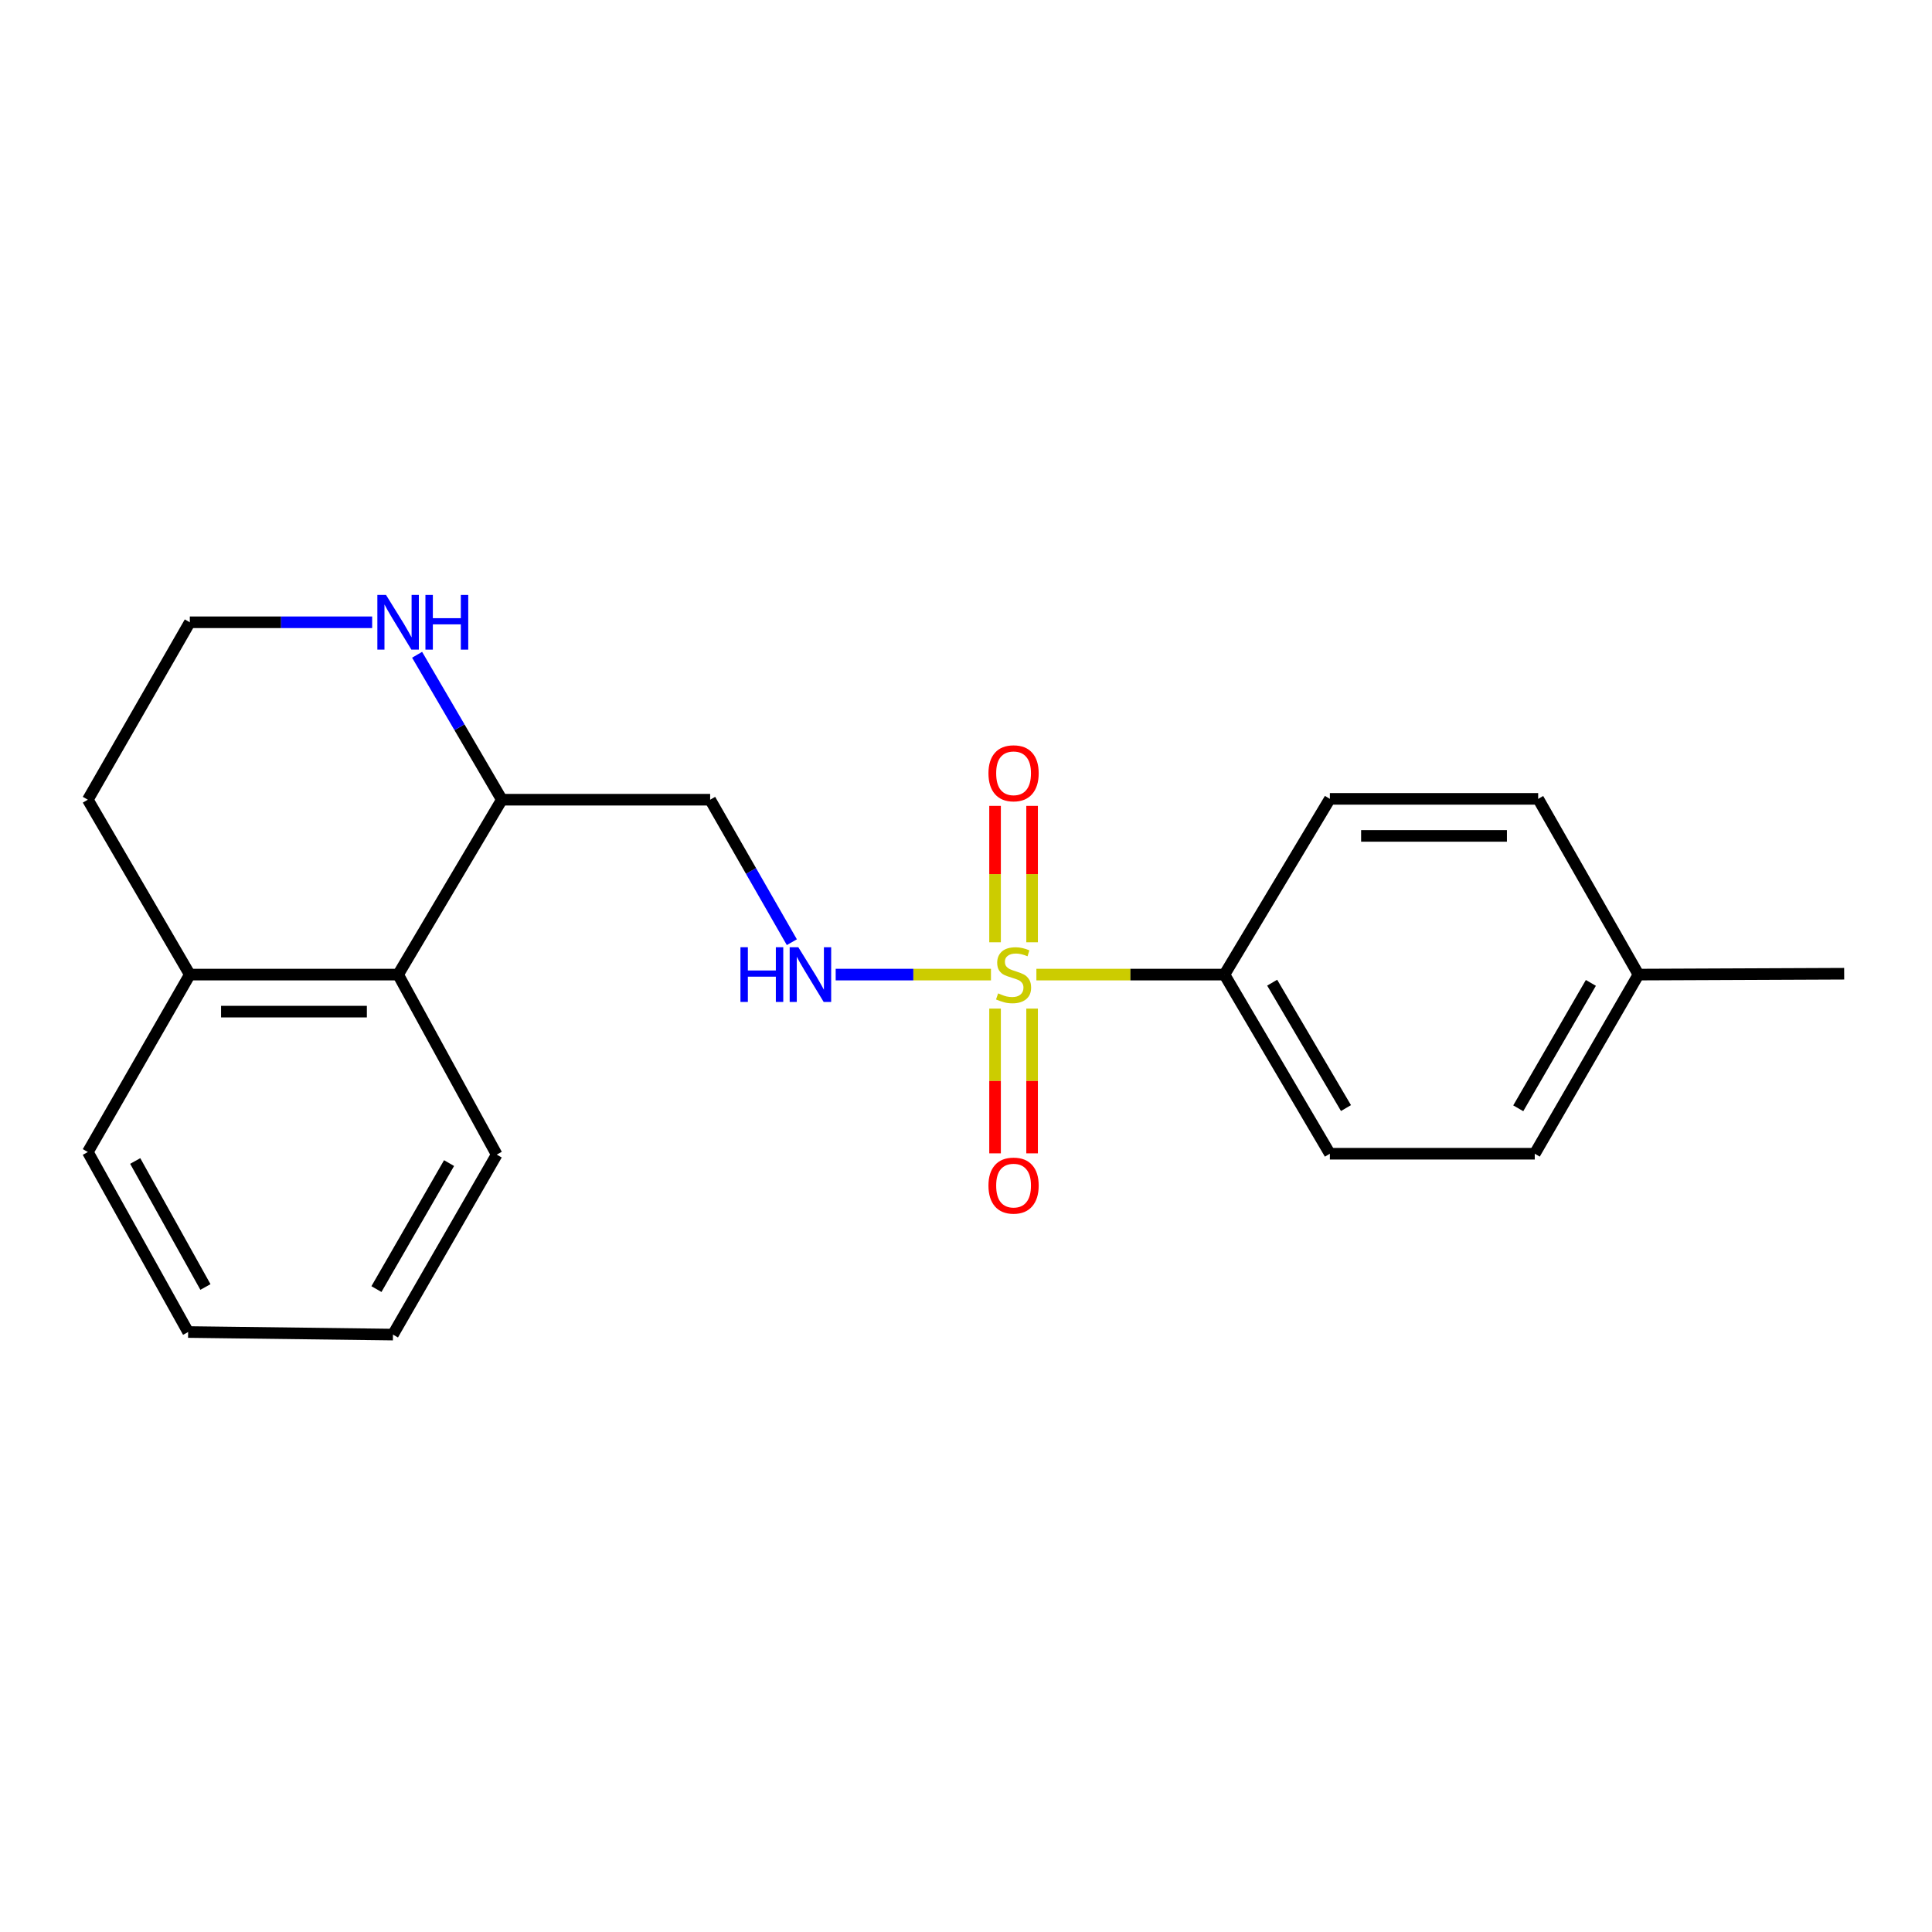 <?xml version='1.0' encoding='iso-8859-1'?>
<svg version='1.1' baseProfile='full'
              xmlns='http://www.w3.org/2000/svg'
                      xmlns:rdkit='http://www.rdkit.org/xml'
                      xmlns:xlink='http://www.w3.org/1999/xlink'
                  xml:space='preserve'
width='1000px' height='1000px' viewBox='0 0 1000 1000'>
<!-- END OF HEADER -->
<rect style='opacity:1.0;fill:#FFFFFF;stroke:none' width='1000' height='1000' x='0' y='0'> </rect>
<path class='bond-0' d='M 512.915,504.445 L 472.732,504.445' style='fill:none;fill-rule:evenodd;stroke:#CCCC00;stroke-width:6px;stroke-linecap:butt;stroke-linejoin:miter;stroke-opacity:1' />
<path class='bond-0' d='M 472.732,504.445 L 432.549,504.445' style='fill:none;fill-rule:evenodd;stroke:#0000FF;stroke-width:6px;stroke-linecap:butt;stroke-linejoin:miter;stroke-opacity:1' />
<path class='bond-1' d='M 536.432,504.445 L 585.1,504.445' style='fill:none;fill-rule:evenodd;stroke:#CCCC00;stroke-width:6px;stroke-linecap:butt;stroke-linejoin:miter;stroke-opacity:1' />
<path class='bond-1' d='M 585.1,504.445 L 633.768,504.445' style='fill:none;fill-rule:evenodd;stroke:#000000;stroke-width:6px;stroke-linecap:butt;stroke-linejoin:miter;stroke-opacity:1' />
<path class='bond-2' d='M 515.038,522.053 L 515.038,559.512' style='fill:none;fill-rule:evenodd;stroke:#CCCC00;stroke-width:6px;stroke-linecap:butt;stroke-linejoin:miter;stroke-opacity:1' />
<path class='bond-2' d='M 515.038,559.512 L 515.038,596.971' style='fill:none;fill-rule:evenodd;stroke:#FF0000;stroke-width:6px;stroke-linecap:butt;stroke-linejoin:miter;stroke-opacity:1' />
<path class='bond-2' d='M 534.209,522.053 L 534.209,559.512' style='fill:none;fill-rule:evenodd;stroke:#CCCC00;stroke-width:6px;stroke-linecap:butt;stroke-linejoin:miter;stroke-opacity:1' />
<path class='bond-2' d='M 534.209,559.512 L 534.209,596.971' style='fill:none;fill-rule:evenodd;stroke:#FF0000;stroke-width:6px;stroke-linecap:butt;stroke-linejoin:miter;stroke-opacity:1' />
<path class='bond-3' d='M 534.209,487.718 L 534.209,452.417' style='fill:none;fill-rule:evenodd;stroke:#CCCC00;stroke-width:6px;stroke-linecap:butt;stroke-linejoin:miter;stroke-opacity:1' />
<path class='bond-3' d='M 534.209,452.417 L 534.209,417.116' style='fill:none;fill-rule:evenodd;stroke:#FF0000;stroke-width:6px;stroke-linecap:butt;stroke-linejoin:miter;stroke-opacity:1' />
<path class='bond-3' d='M 515.038,487.718 L 515.038,452.417' style='fill:none;fill-rule:evenodd;stroke:#CCCC00;stroke-width:6px;stroke-linecap:butt;stroke-linejoin:miter;stroke-opacity:1' />
<path class='bond-3' d='M 515.038,452.417 L 515.038,417.116' style='fill:none;fill-rule:evenodd;stroke:#FF0000;stroke-width:6px;stroke-linecap:butt;stroke-linejoin:miter;stroke-opacity:1' />
<path class='bond-5' d='M 409.858,487.676 L 388.716,450.802' style='fill:none;fill-rule:evenodd;stroke:#0000FF;stroke-width:6px;stroke-linecap:butt;stroke-linejoin:miter;stroke-opacity:1' />
<path class='bond-5' d='M 388.716,450.802 L 367.574,413.928' style='fill:none;fill-rule:evenodd;stroke:#000000;stroke-width:6px;stroke-linecap:butt;stroke-linejoin:miter;stroke-opacity:1' />
<path class='bond-9' d='M 633.768,504.445 L 688.34,597.167' style='fill:none;fill-rule:evenodd;stroke:#000000;stroke-width:6px;stroke-linecap:butt;stroke-linejoin:miter;stroke-opacity:1' />
<path class='bond-9' d='M 658.475,508.629 L 696.676,573.534' style='fill:none;fill-rule:evenodd;stroke:#000000;stroke-width:6px;stroke-linecap:butt;stroke-linejoin:miter;stroke-opacity:1' />
<path class='bond-10' d='M 633.768,504.445 L 688.34,413.491' style='fill:none;fill-rule:evenodd;stroke:#000000;stroke-width:6px;stroke-linecap:butt;stroke-linejoin:miter;stroke-opacity:1' />
<path class='bond-4' d='M 206.062,504.445 L 259.75,413.928' style='fill:none;fill-rule:evenodd;stroke:#000000;stroke-width:6px;stroke-linecap:butt;stroke-linejoin:miter;stroke-opacity:1' />
<path class='bond-8' d='M 206.062,504.445 L 98.248,504.445' style='fill:none;fill-rule:evenodd;stroke:#000000;stroke-width:6px;stroke-linecap:butt;stroke-linejoin:miter;stroke-opacity:1' />
<path class='bond-8' d='M 189.89,523.615 L 114.42,523.615' style='fill:none;fill-rule:evenodd;stroke:#000000;stroke-width:6px;stroke-linecap:butt;stroke-linejoin:miter;stroke-opacity:1' />
<path class='bond-15' d='M 206.062,504.445 L 257.098,597.614' style='fill:none;fill-rule:evenodd;stroke:#000000;stroke-width:6px;stroke-linecap:butt;stroke-linejoin:miter;stroke-opacity:1' />
<path class='bond-6' d='M 367.574,413.928 L 259.75,413.928' style='fill:none;fill-rule:evenodd;stroke:#000000;stroke-width:6px;stroke-linecap:butt;stroke-linejoin:miter;stroke-opacity:1' />
<path class='bond-7' d='M 259.75,413.928 L 237.822,376.418' style='fill:none;fill-rule:evenodd;stroke:#000000;stroke-width:6px;stroke-linecap:butt;stroke-linejoin:miter;stroke-opacity:1' />
<path class='bond-7' d='M 237.822,376.418 L 215.894,338.909' style='fill:none;fill-rule:evenodd;stroke:#0000FF;stroke-width:6px;stroke-linecap:butt;stroke-linejoin:miter;stroke-opacity:1' />
<path class='bond-11' d='M 192.626,322.09 L 145.437,322.09' style='fill:none;fill-rule:evenodd;stroke:#0000FF;stroke-width:6px;stroke-linecap:butt;stroke-linejoin:miter;stroke-opacity:1' />
<path class='bond-11' d='M 145.437,322.09 L 98.248,322.09' style='fill:none;fill-rule:evenodd;stroke:#000000;stroke-width:6px;stroke-linecap:butt;stroke-linejoin:miter;stroke-opacity:1' />
<path class='bond-17' d='M 98.248,504.445 L 45.455,596.283' style='fill:none;fill-rule:evenodd;stroke:#000000;stroke-width:6px;stroke-linecap:butt;stroke-linejoin:miter;stroke-opacity:1' />
<path class='bond-22' d='M 98.248,504.445 L 45.455,413.928' style='fill:none;fill-rule:evenodd;stroke:#000000;stroke-width:6px;stroke-linecap:butt;stroke-linejoin:miter;stroke-opacity:1' />
<path class='bond-12' d='M 688.34,597.167 L 794.386,597.167' style='fill:none;fill-rule:evenodd;stroke:#000000;stroke-width:6px;stroke-linecap:butt;stroke-linejoin:miter;stroke-opacity:1' />
<path class='bond-13' d='M 688.34,413.491 L 796.154,413.491' style='fill:none;fill-rule:evenodd;stroke:#000000;stroke-width:6px;stroke-linecap:butt;stroke-linejoin:miter;stroke-opacity:1' />
<path class='bond-13' d='M 704.512,432.662 L 779.982,432.662' style='fill:none;fill-rule:evenodd;stroke:#000000;stroke-width:6px;stroke-linecap:butt;stroke-linejoin:miter;stroke-opacity:1' />
<path class='bond-16' d='M 98.248,322.09 L 45.455,413.928' style='fill:none;fill-rule:evenodd;stroke:#000000;stroke-width:6px;stroke-linecap:butt;stroke-linejoin:miter;stroke-opacity:1' />
<path class='bond-21' d='M 794.386,597.167 L 848.074,504.445' style='fill:none;fill-rule:evenodd;stroke:#000000;stroke-width:6px;stroke-linecap:butt;stroke-linejoin:miter;stroke-opacity:1' />
<path class='bond-21' d='M 785.849,573.652 L 823.431,508.747' style='fill:none;fill-rule:evenodd;stroke:#000000;stroke-width:6px;stroke-linecap:butt;stroke-linejoin:miter;stroke-opacity:1' />
<path class='bond-14' d='M 796.154,413.491 L 848.074,504.445' style='fill:none;fill-rule:evenodd;stroke:#000000;stroke-width:6px;stroke-linecap:butt;stroke-linejoin:miter;stroke-opacity:1' />
<path class='bond-18' d='M 848.074,504.445 L 954.545,503.997' style='fill:none;fill-rule:evenodd;stroke:#000000;stroke-width:6px;stroke-linecap:butt;stroke-linejoin:miter;stroke-opacity:1' />
<path class='bond-19' d='M 257.098,597.614 L 203.399,690.783' style='fill:none;fill-rule:evenodd;stroke:#000000;stroke-width:6px;stroke-linecap:butt;stroke-linejoin:miter;stroke-opacity:1' />
<path class='bond-19' d='M 232.434,602.016 L 194.844,667.235' style='fill:none;fill-rule:evenodd;stroke:#000000;stroke-width:6px;stroke-linecap:butt;stroke-linejoin:miter;stroke-opacity:1' />
<path class='bond-23' d='M 45.455,596.283 L 97.375,689.452' style='fill:none;fill-rule:evenodd;stroke:#000000;stroke-width:6px;stroke-linecap:butt;stroke-linejoin:miter;stroke-opacity:1' />
<path class='bond-23' d='M 69.989,600.926 L 106.333,666.144' style='fill:none;fill-rule:evenodd;stroke:#000000;stroke-width:6px;stroke-linecap:butt;stroke-linejoin:miter;stroke-opacity:1' />
<path class='bond-20' d='M 203.399,690.783 L 97.375,689.452' style='fill:none;fill-rule:evenodd;stroke:#000000;stroke-width:6px;stroke-linecap:butt;stroke-linejoin:miter;stroke-opacity:1' />
<path  class='atom-0' d='M 516.624 514.165
Q 516.944 514.285, 518.264 514.845
Q 519.584 515.405, 521.024 515.765
Q 522.504 516.085, 523.944 516.085
Q 526.624 516.085, 528.184 514.805
Q 529.744 513.485, 529.744 511.205
Q 529.744 509.645, 528.944 508.685
Q 528.184 507.725, 526.984 507.205
Q 525.784 506.685, 523.784 506.085
Q 521.264 505.325, 519.744 504.605
Q 518.264 503.885, 517.184 502.365
Q 516.144 500.845, 516.144 498.285
Q 516.144 494.725, 518.544 492.525
Q 520.984 490.325, 525.784 490.325
Q 529.064 490.325, 532.784 491.885
L 531.864 494.965
Q 528.464 493.565, 525.904 493.565
Q 523.144 493.565, 521.624 494.725
Q 520.104 495.845, 520.144 497.805
Q 520.144 499.325, 520.904 500.245
Q 521.704 501.165, 522.824 501.685
Q 523.984 502.205, 525.904 502.805
Q 528.464 503.605, 529.984 504.405
Q 531.504 505.205, 532.584 506.845
Q 533.704 508.445, 533.704 511.205
Q 533.704 515.125, 531.064 517.245
Q 528.464 519.325, 524.104 519.325
Q 521.584 519.325, 519.664 518.765
Q 517.784 518.245, 515.544 517.325
L 516.624 514.165
' fill='#CCCC00'/>
<path  class='atom-1' d='M 383.253 490.285
L 387.093 490.285
L 387.093 502.325
L 401.573 502.325
L 401.573 490.285
L 405.413 490.285
L 405.413 518.605
L 401.573 518.605
L 401.573 505.525
L 387.093 505.525
L 387.093 518.605
L 383.253 518.605
L 383.253 490.285
' fill='#0000FF'/>
<path  class='atom-1' d='M 413.213 490.285
L 422.493 505.285
Q 423.413 506.765, 424.893 509.445
Q 426.373 512.125, 426.453 512.285
L 426.453 490.285
L 430.213 490.285
L 430.213 518.605
L 426.333 518.605
L 416.373 502.205
Q 415.213 500.285, 413.973 498.085
Q 412.773 495.885, 412.413 495.205
L 412.413 518.605
L 408.733 518.605
L 408.733 490.285
L 413.213 490.285
' fill='#0000FF'/>
<path  class='atom-3' d='M 511.624 613.659
Q 511.624 606.859, 514.984 603.059
Q 518.344 599.259, 524.624 599.259
Q 530.904 599.259, 534.264 603.059
Q 537.624 606.859, 537.624 613.659
Q 537.624 620.539, 534.224 624.459
Q 530.824 628.339, 524.624 628.339
Q 518.384 628.339, 514.984 624.459
Q 511.624 620.579, 511.624 613.659
M 524.624 625.139
Q 528.944 625.139, 531.264 622.259
Q 533.624 619.339, 533.624 613.659
Q 533.624 608.099, 531.264 605.299
Q 528.944 602.459, 524.624 602.459
Q 520.304 602.459, 517.944 605.259
Q 515.624 608.059, 515.624 613.659
Q 515.624 619.379, 517.944 622.259
Q 520.304 625.139, 524.624 625.139
' fill='#FF0000'/>
<path  class='atom-4' d='M 511.624 400.247
Q 511.624 393.447, 514.984 389.647
Q 518.344 385.847, 524.624 385.847
Q 530.904 385.847, 534.264 389.647
Q 537.624 393.447, 537.624 400.247
Q 537.624 407.127, 534.224 411.047
Q 530.824 414.927, 524.624 414.927
Q 518.384 414.927, 514.984 411.047
Q 511.624 407.167, 511.624 400.247
M 524.624 411.727
Q 528.944 411.727, 531.264 408.847
Q 533.624 405.927, 533.624 400.247
Q 533.624 394.687, 531.264 391.887
Q 528.944 389.047, 524.624 389.047
Q 520.304 389.047, 517.944 391.847
Q 515.624 394.647, 515.624 400.247
Q 515.624 405.967, 517.944 408.847
Q 520.304 411.727, 524.624 411.727
' fill='#FF0000'/>
<path  class='atom-8' d='M 199.802 307.93
L 209.082 322.93
Q 210.002 324.41, 211.482 327.09
Q 212.962 329.77, 213.042 329.93
L 213.042 307.93
L 216.802 307.93
L 216.802 336.25
L 212.922 336.25
L 202.962 319.85
Q 201.802 317.93, 200.562 315.73
Q 199.362 313.53, 199.002 312.85
L 199.002 336.25
L 195.322 336.25
L 195.322 307.93
L 199.802 307.93
' fill='#0000FF'/>
<path  class='atom-8' d='M 220.202 307.93
L 224.042 307.93
L 224.042 319.97
L 238.522 319.97
L 238.522 307.93
L 242.362 307.93
L 242.362 336.25
L 238.522 336.25
L 238.522 323.17
L 224.042 323.17
L 224.042 336.25
L 220.202 336.25
L 220.202 307.93
' fill='#0000FF'/>
</svg>
